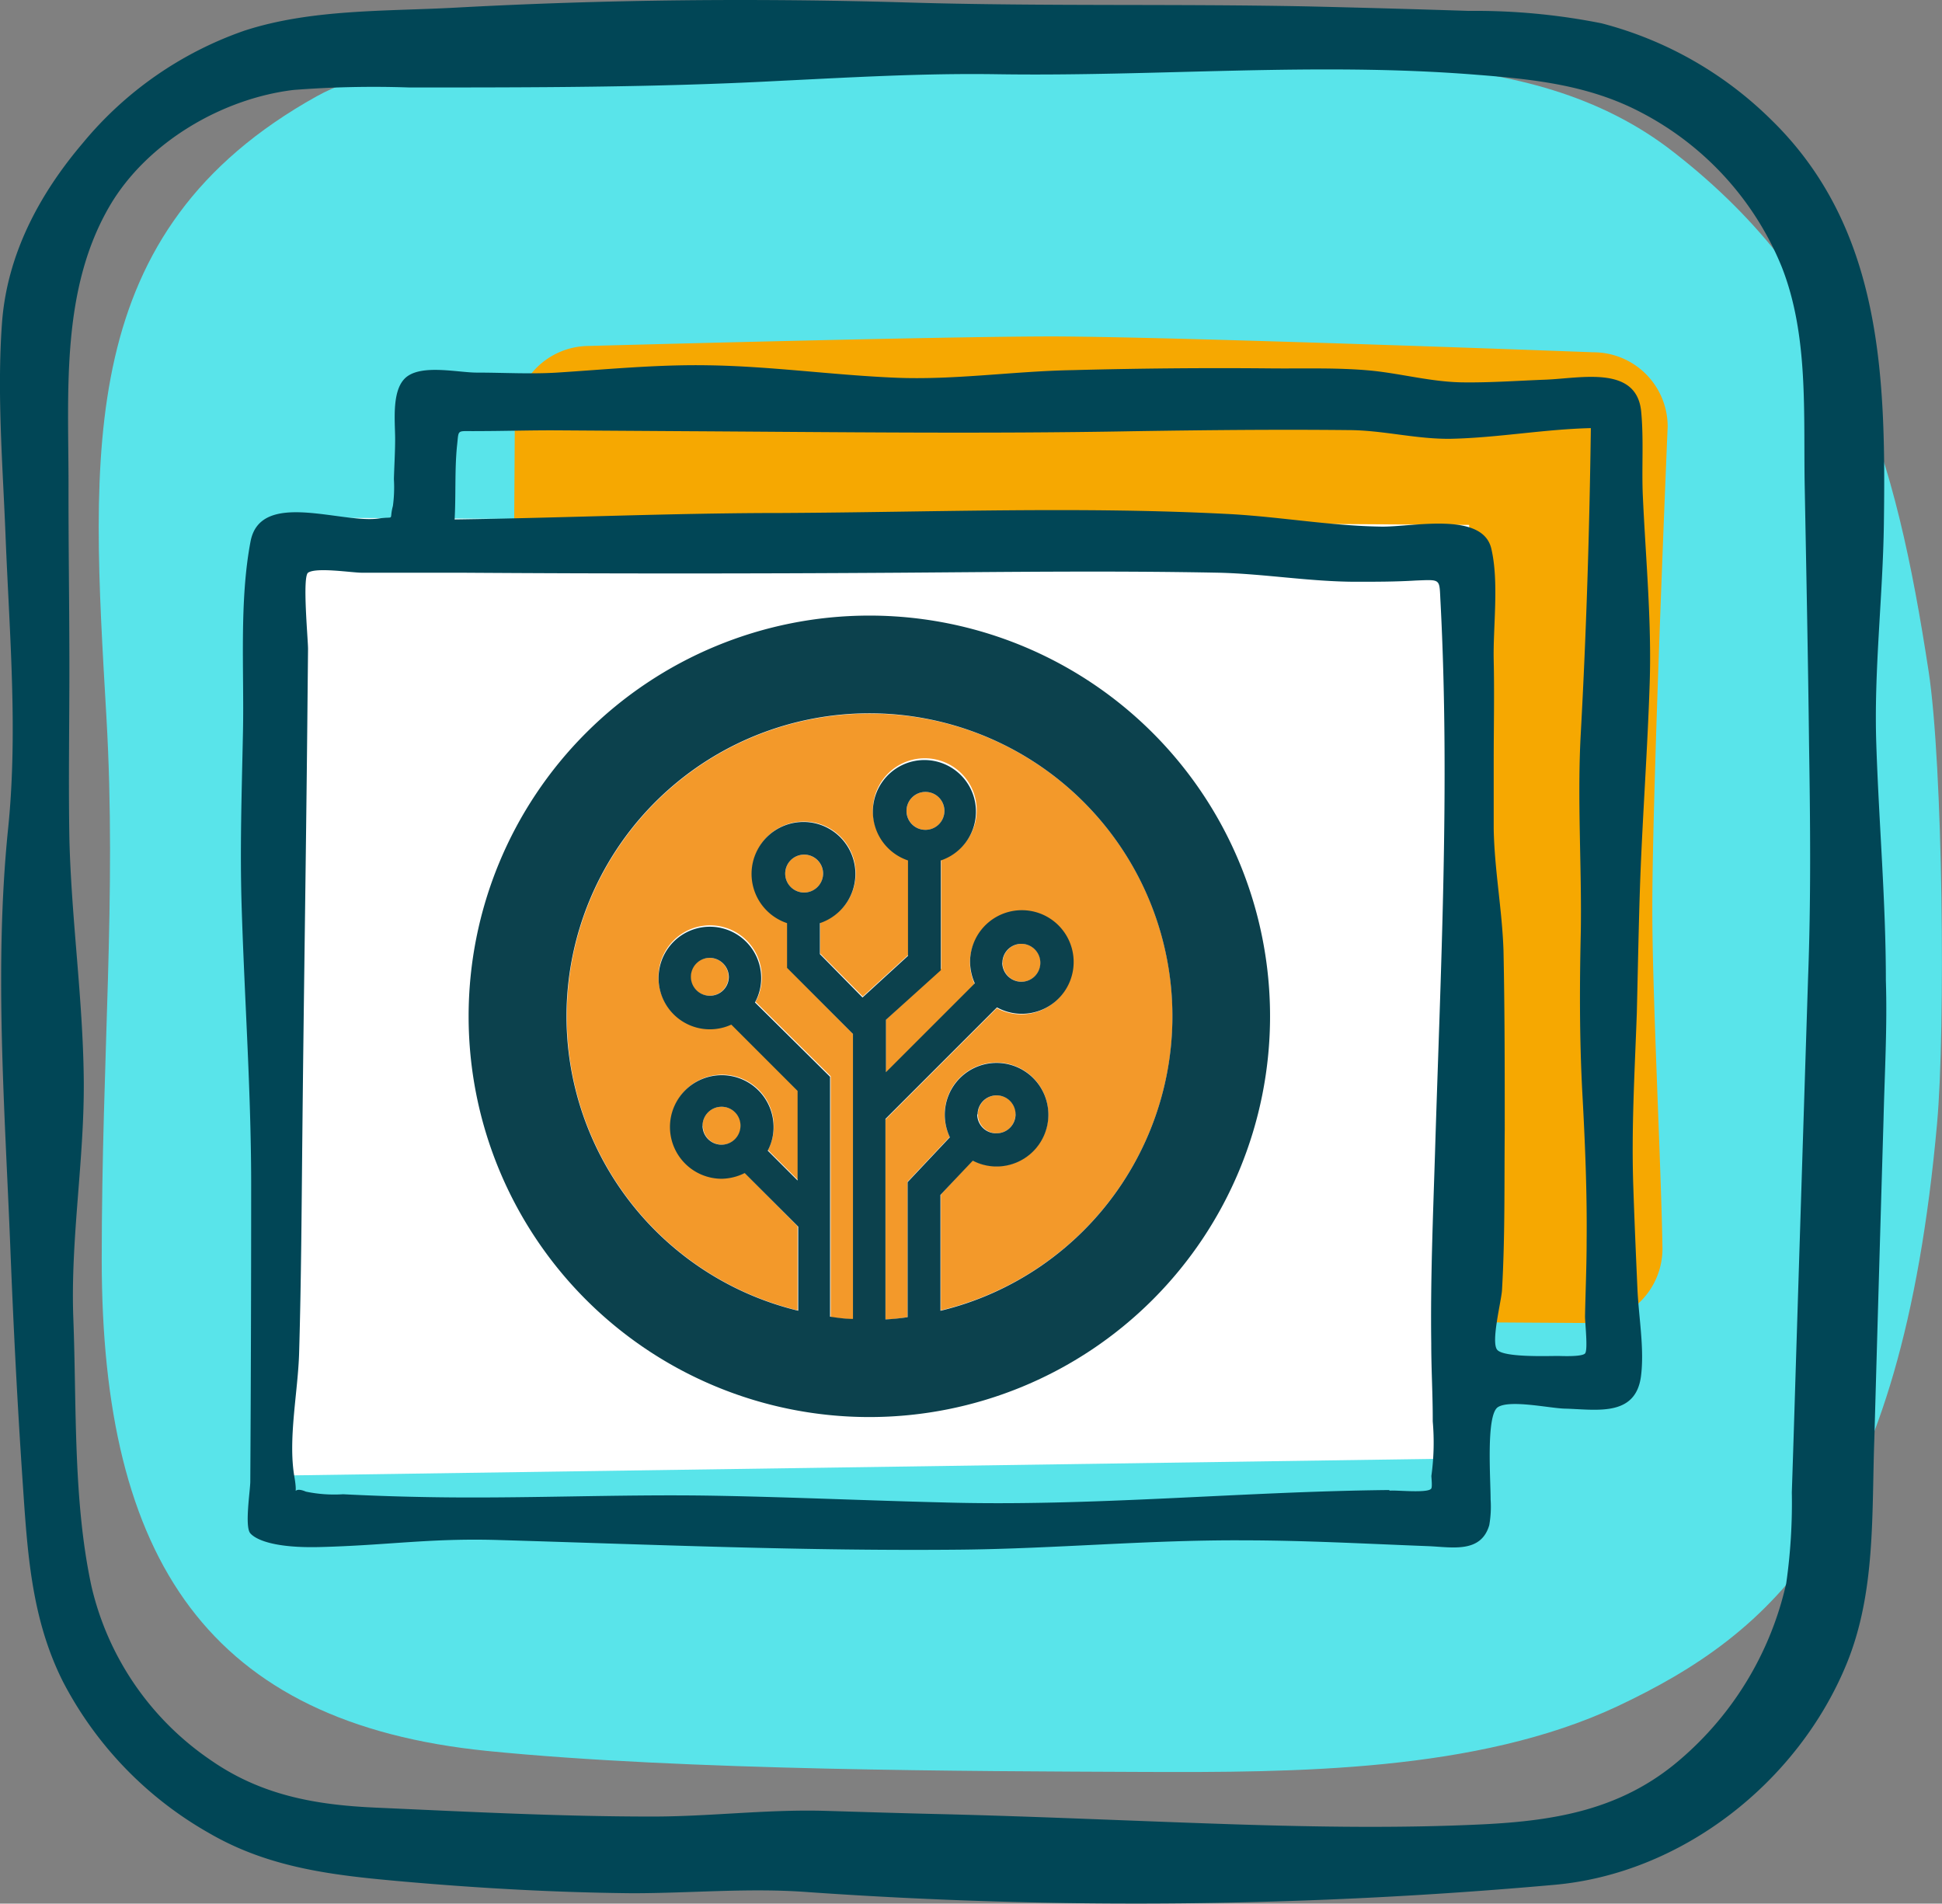 <?xml version="1.0" encoding="UTF-8"?> <svg xmlns="http://www.w3.org/2000/svg" id="Layer_1" data-name="Layer 1" viewBox="0 0 156.73 153.63"><rect x="0" y="0" width="156.73" height="153.63" fill="#808080" stroke="none"/> <defs> <style>.cls-1{fill:#59e4ea;}.cls-2{fill:#014656;}.cls-3{fill:#f6a801;}.cls-4{fill:#fff;}.cls-5{fill:#f3992a;}.cls-6{fill:#0c414d;}</style> </defs> <g id="icons"> <path class="cls-1" d="M157.23,91.39c.69-7.61.48-28.95-.68-36.51C153.91,37.6,150.13,24,136,13,124.15,3.7,107.18,6,91.64,6.09c-13.49.07-53-4.41-65.18,2.38C6.89,19.37,8.25,37.09,9.49,58.6c.83,14.4-.38,27.34-.38,43.75,0,24.24,8.64,37.41,31.15,39.66,15.85,1.59,39.17,1.63,52.8,1.69,12.33.05,27.07,0,38.36-5.29C143.91,132.52,154.34,123.6,157.23,91.39Z" transform="translate(-0.9 -0.7)"></path> <path class="cls-2" d="M153.1,79.83c0-6.35-.56-12.68-.77-19-.21-6,.53-11.93.61-17.9.16-11.81-.11-23.85-9.14-32.61a30.27,30.27,0,0,0-13.65-7.74,51.94,51.94,0,0,0-10.71-1q-6.43-.21-12.86-.36C95.89,1,85.16,1.22,74.48.91,62.17.54,49.91.65,37.61,1.32c-5.56.3-11.62.1-17,1.86A29.43,29.43,0,0,0,7.57,12.26c-3.51,4.13-6.11,9-6.51,14.52-.42,5.78.08,11.69.3,17.47.32,7.83,1,15.75.17,23.56-1.1,11.08-.24,22.41.2,33.5.25,6.34.57,12.68,1,19,.38,5.61.68,11,3.26,16.12a29.88,29.88,0,0,0,11.79,12.21c4.92,2.86,10.16,3.42,15.72,3.91,6.13.54,12.27.88,18.42.94,4.76,0,9.46-.45,14.21-.09a379.38,379.38,0,0,0,60.11-.58c10.4-.88,19.8-8.31,23.71-17.89,2.34-5.75,2-12,2.22-18.12q.36-12.87.74-25.73C153,87.33,153.22,83.58,153.1,79.83Zm-6.28-.18q-.45,14.09-.89,28.17c-.14,4.43-.27,8.87-.42,13.31a46.16,46.16,0,0,1-.45,7.34,26.29,26.29,0,0,1-8.61,14.27c-4.67,4-10,4.9-15.9,5.19-6.67.32-13.35.21-20,0-8-.26-15.94-.64-23.91-.83-3.06-.07-6.12-.17-9.18-.26-4.71-.13-9.32.47-14,.46-7.42,0-14.85-.39-22.26-.72-4.88-.22-9.25-1-13.35-3.87a23.34,23.34,0,0,1-9.57-14c-1.49-6.92-1.19-14.47-1.46-21.55-.25-6.49.91-12.91.84-19.39s-1-12.9-1.16-19.37c-.08-4.59,0-9.18,0-13.76,0-5-.08-9.91-.07-14.86,0-7.55-.63-15.77,3.37-22.54,3-5.05,9-8.58,14.78-9.28a83.41,83.41,0,0,1,9.36-.2c9.85,0,19.75,0,29.59-.52,5.95-.29,11.83-.64,17.79-.55,13,.2,25.87-1,38.82.05,4.6.36,9,.84,13.14,3a24.42,24.42,0,0,1,11.42,12.51c2.18,5.54,1.74,11.83,1.85,17.68.13,6.94.27,13.88.35,20.82C147,67,147.06,73.36,146.82,79.65Z" transform="translate(-0.9 -0.7)"></path> <path class="cls-3" d="M42.45,34.58,42,106.92l87.07.55a6,6,0,0,0,6-6c-.11-6.88-.83-20.62-.82-27.5,0-9.72,1.24-38.84,1.24-38.84a6,6,0,0,0-6-6s-32.62-1.23-43.5-1.28c-9.39,0-37.57.77-37.57.77A6,6,0,0,0,42.45,34.58Z" transform="translate(-0.9 -0.7)"></path> <polygon class="cls-4" points="22.5 41.76 22.01 119.09 118.09 117.7 118.57 42.36 22.5 41.76"></polygon> <path class="cls-2" d="M133,82.46c.09-3.62.15-7.25.28-10.88.2-5.26.59-10.51.76-15.77.16-5-.32-10-.55-15-.11-2.28.08-4.65-.14-6.92-.38-3.73-4.87-2.66-7.7-2.55-2.17.08-4.33.24-6.5.22-2.58,0-5-.68-7.5-.94-2.73-.27-5.58-.16-8.32-.19-5.28-.05-10.56,0-15.83.14-4.79.08-9.6.82-14.38.61-5-.21-10.05-.93-15.1-1-4.06-.07-8.12.33-12.17.59-2.16.13-4.3,0-6.47,0-1.47,0-4.26-.65-5.59.29s-1,3.6-1,5.06c0,1.08-.07,2.16-.1,3.25a11.24,11.24,0,0,1-.08,2.16c-.33,1.23.22.84-1.05,1-3,.5-9.64-2.37-10.44,1.87-.92,4.83-.51,10.43-.61,15.34s-.26,9.59-.1,14.36c.24,7.57.78,15.06.76,22.64q0,11.77-.07,23.53c0,.68-.47,3.63,0,4.17s2,1.21,5.67,1.11c5.41-.14,8.79-.72,14.2-.57,12.54.37,25,.91,37.56.78,7.56-.08,15.08-.79,22.65-.75,5,0,10,.28,15,.47,1.91.08,4.24.59,4.91-1.69a8.55,8.55,0,0,0,.11-2.08c0-1.7-.38-6.83.59-7.45s4.19.09,5.38.12c2.51.06,5.7.71,6.16-2.57.3-2.23-.18-4.82-.28-7.08-.12-2.72-.24-5.44-.33-8.16C132.55,91.84,132.83,87.21,133,82.46Zm-20,38.49c-12,.12-24,1.35-36,1-6.13-.15-12.25-.43-18.38-.54-7.93-.14-15.86.27-23.77.1q-3.13-.06-6.26-.22a11.22,11.22,0,0,1-3-.21c-1.28-.55-.59.76-.93-1.19-.53-3.07.29-6.85.38-10,.17-5.82.2-11.65.26-17.47.11-11.07.29-22.14.4-33.21l.06-6.14c0-.79-.47-5.79,0-6.15.67-.46,3.52,0,4.35,0l8,0q17.67.12,35.33,0c8.61-.06,17.24-.17,25.84,0,3.68.09,7.32.72,11,.73,1.63,0,3.26,0,4.88-.1,2.1-.08,1.89-.17,2,1.78.77,14.81,0,29.73-.45,44.54-.16,5.08-.37,10.17-.3,15.26,0,2.1.13,4.19.12,6.28a19.62,19.62,0,0,1-.11,4.4c0,.12.08.84,0,1C116.25,121.24,113.57,120.94,113.07,121Zm13.63-10.82c-.87,0-4.38.13-4.9-.5s.34-3.93.39-4.82c.25-4.3.18-8.63.22-12.94,0-4.81,0-9.66-.1-14.47-.11-3.28-.73-6.5-.79-9.8,0-1.82,0-3.65,0-5.47,0-2.72.06-5.43,0-8.14s.44-6.29-.19-9c-.7-3.05-6.39-1.75-8.88-1.79-4-.06-8-.76-12-1-12.08-.65-24.27-.16-36.37-.1-8.82,0-17.61.4-26.42.52.11-1.94,0-4,.19-5.91.17-1.44-.09-1.19,1.63-1.22,2.12,0,4.25-.07,6.37-.06l10.68.07c12,.07,23.92.22,35.88,0,5.78-.09,11.57-.15,17.36-.09,2.82,0,5.55.76,8.38.7,3.75-.09,7.45-.77,11.21-.86-.11,8.24-.36,16.37-.81,24.59-.3,5.33.08,10.69,0,16-.1,4.37-.11,8.65.12,13,.22,4,.39,8,.35,12,0,2-.09,4.06-.13,6.09,0,.56.25,2.73,0,3S127.05,110.14,126.7,110.13Z" transform="translate(-0.9 -0.7)"></path> </g> <path class="cls-5" d="M77.12,66.14a1.53,1.53,0,1,0-1.53,1.53A1.52,1.52,0,0,0,77.12,66.14ZM65.8,69.67a1.53,1.53,0,1,0,1.53,1.53A1.54,1.54,0,0,0,65.8,69.67ZM84.88,78.4a1.53,1.53,0,1,0-1.53,1.53A1.54,1.54,0,0,0,84.88,78.4Zm-2,12.23a1.53,1.53,0,1,0-1.53,1.53A1.52,1.52,0,0,0,82.85,90.63ZM56.63,79.55A1.53,1.53,0,1,0,58.16,78,1.52,1.52,0,0,0,56.63,79.55Zm1,12a1.53,1.53,0,1,0,1.53-1.53A1.52,1.52,0,0,0,57.6,91.6ZM71.06,58.29a24.43,24.43,0,0,0-5.79,48.16V99.66L61,95.34a4.33,4.33,0,0,1-1.82.41,4.16,4.16,0,1,1,3.7-2.24l2.41,2.41V88.69l-5.35-5.35a4.17,4.17,0,1,1,2.44-3.79,4.07,4.07,0,0,1-.5,2l6.06,6V107c.62.09,1.23.15,1.85.18v-23l-5.29-5.33V75.14A4.17,4.17,0,0,1,65.8,67a4.18,4.18,0,0,1,1.29,8.15v2.5l3.44,3.47,3.68-3.36v-7.7a4.19,4.19,0,1,1,2.65,0v8.82L72.39,83v4.29l7.17-7.17a4.38,4.38,0,0,1-.38-1.74,4.14,4.14,0,1,1,2.17,3.68l-9,9v16.12c.58,0,1.2-.09,1.79-.18V96.07l3.41-3.62a4.26,4.26,0,0,1-.41-1.82,4.18,4.18,0,1,1,4.17,4.18,4.35,4.35,0,0,1-1.91-.47L76.83,97.1v9.35a24.42,24.42,0,0,0-5.77-48.16Z" transform="translate(-0.9 -0.7)"></path> <path class="cls-6" d="M71.06,50.38A32.34,32.34,0,1,0,103.4,82.72,32.33,32.33,0,0,0,71.06,50.38Zm5.74,56.1V97.13l2.61-2.76a4.15,4.15,0,0,0,1.91.47,4.18,4.18,0,1,0-4.17-4.18,4.26,4.26,0,0,0,.41,1.82L74.15,96.1V107a17.5,17.5,0,0,1-1.79.18V91l9-9a4.18,4.18,0,1,0-2.17-3.68,4.38,4.38,0,0,0,.38,1.74l-7.17,7.17V83L76.83,79V70.14a4.16,4.16,0,1,0-2.65,0v7.7l-3.67,3.36-3.44-3.5v-2.5a4.19,4.19,0,1,0-2.65,0v3.61l5.32,5.33v23c-.62,0-1.23-.09-1.85-.18V87.6l-6.06-6a4.07,4.07,0,0,0,.5-2,4.14,4.14,0,1,0-2.41,3.79l5.35,5.35v7.23l-2.41-2.41a4,4,0,0,0,.47-1.91,4.18,4.18,0,1,0-4.17,4.18A4.33,4.33,0,0,0,61,95.37l4.32,4.32v6.79a24.45,24.45,0,1,1,11.5,0Zm3-15.85a1.53,1.53,0,1,1,1.53,1.53A1.52,1.52,0,0,1,79.77,90.63Zm2-12.23a1.53,1.53,0,1,1,1.53,1.53A1.54,1.54,0,0,1,81.79,78.4ZM74.06,66.14a1.53,1.53,0,1,1,1.53,1.53A1.52,1.52,0,0,1,74.06,66.14ZM65.8,72.73a1.53,1.53,0,1,1,1.53-1.53A1.54,1.54,0,0,1,65.8,72.73Zm-6.08,6.82A1.53,1.53,0,1,1,58.19,78,1.56,1.56,0,0,1,59.72,79.55Zm.94,12a1.53,1.53,0,1,1-1.53-1.53A1.52,1.52,0,0,1,60.66,91.6Z" transform="translate(-0.9 -0.7)"></path> </svg> 